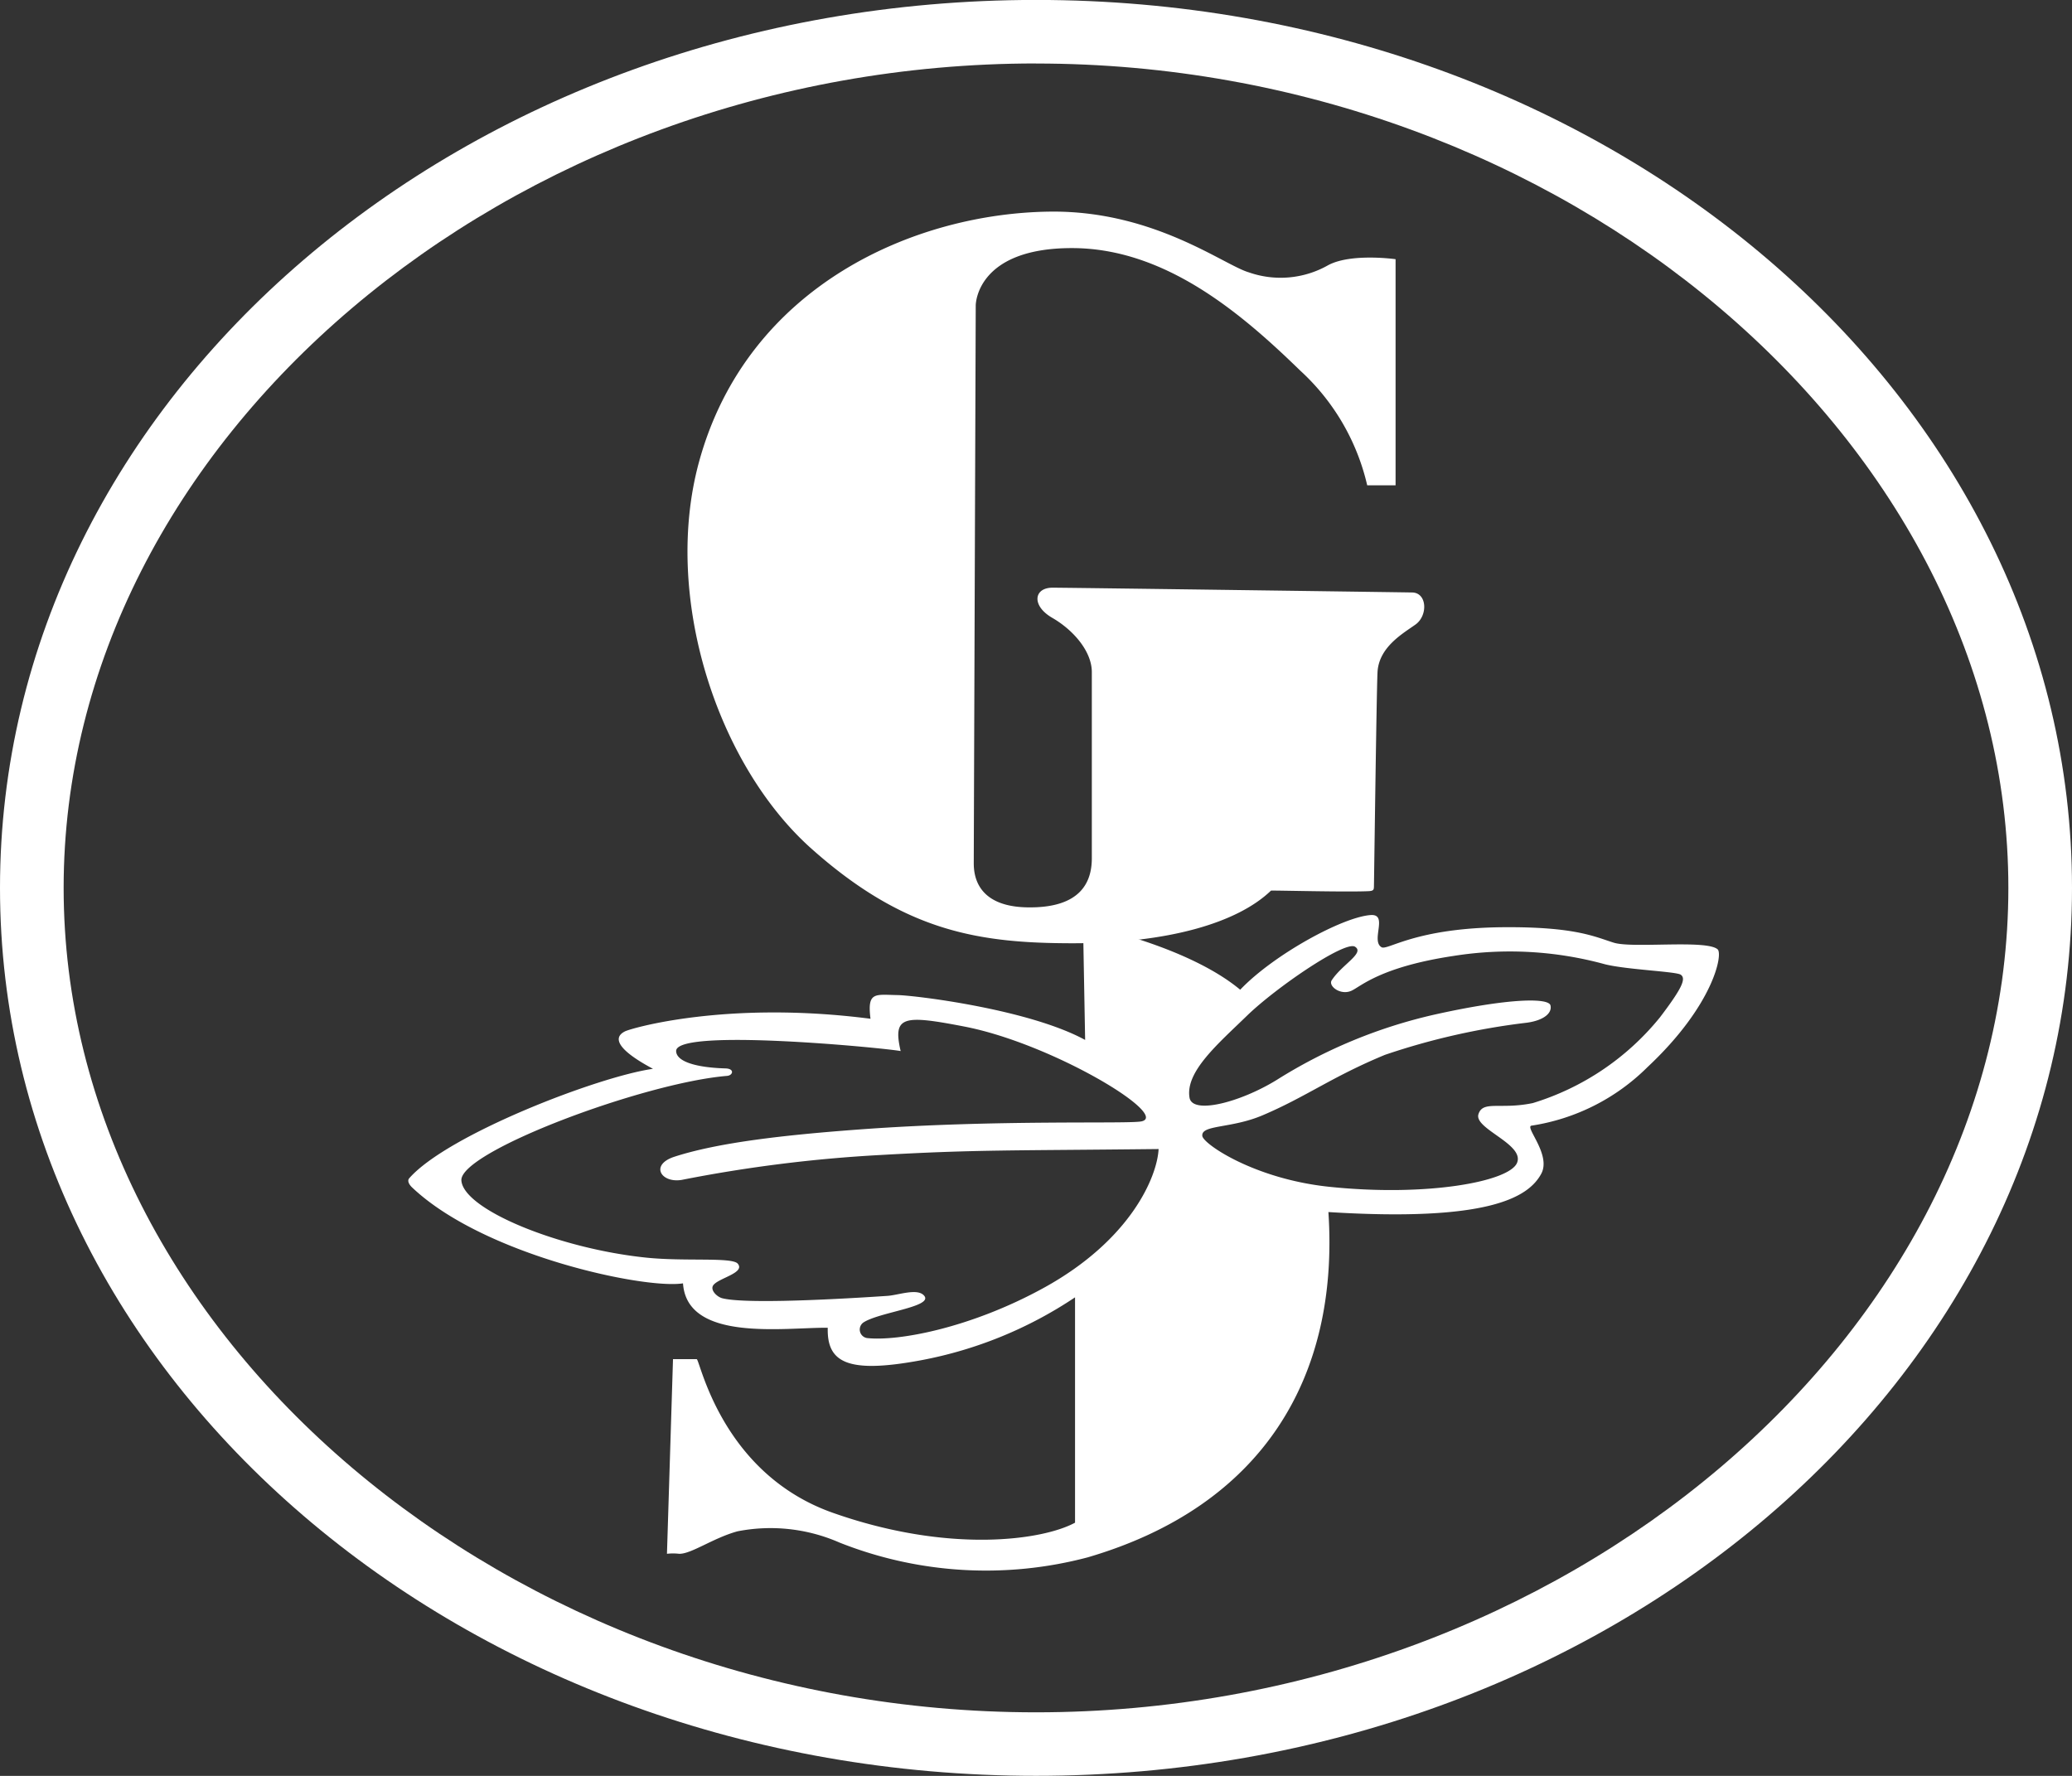 <svg xmlns="http://www.w3.org/2000/svg" width="140" height="120" viewBox="0 0 140 120">
  <rect x="0" y="0" width="140" height="120" fill="#333333" stroke="none"/>
  <g id="グループ_77" data-name="グループ 77" transform="translate(29.829 552.605)">
    <path id="パス_1" data-name="パス 1" d="M40.171-548.313c35.678,0,65.7,25.542,65.7,55.709S75.848-436.9,40.171-436.9s-65.7-25.542-65.7-55.708,30.025-55.709,65.7-55.709m0-4.292c-38.659,0-70,26.863-70,60s31.34,60,70,60,70-26.862,70-60-31.34-60-70-60Z" transform="translate(0 0)" fill="#fff"/>
    <path id="パス_2" data-name="パス 2" d="M78.4-526.99a6.5,6.5,0,0,0,5.361-.483c1.548-.831,4.556-.406,4.556-.406V-512.6H86.4a15.1,15.1,0,0,0-4.523-7.748c-3.952-3.844-9.115-8.281-15.428-8.281s-6.5,3.638-6.5,3.88-.133,36.949-.133,37.677.133,2.93,3.611,2.991c3.58.063,4.366-1.671,4.366-3.315v-12.586c0-1.371-1.209-2.817-2.677-3.665-1.411-.814-1.248-2.035.023-2.035,1.036,0,23.5.308,24.3.324,1.013.02,1.072,1.56.224,2.166s-2.485,1.526-2.567,3.234c-.067,1.385-.232,14.093-.241,14.457-.006.217-.014.308-.356.325-1.474.072-6.186-.054-6.6-.037-2.285,2.2-7,3.558-13.379,3.558s-11.377-.788-17.667-6.387c-6.4-5.7-10.081-17.073-7.6-26.142,3.265-11.933,14.635-16.838,23.807-16.91C72.012-531.146,76.713-527.48,78.4-526.99Z" transform="translate(-23.85 -7.212)" fill="#fff"/>
    <path id="パス_3" data-name="パス 3" d="M100.578-456.372c-.754-.674-5.735-.047-7.023-.451s-2.607-1.077-7.412-1.044c-6.034.041-7.866,1.6-8.278,1.349-.739-.444.477-2.252-.728-2.171-1.893.128-6.568,2.682-8.818,5.046C64.646-456.7,57.7-458.05,57.7-458.05l.142,7.8c-3.816-2.082-11.519-3.012-12.673-3.031-1.522-.025-2.064-.25-1.829,1.6-9.689-1.253-16.143.633-16.583.849s-1.24.862,1.885,2.533c-3.722.526-13.9,4.461-16.467,7.394-.161.183.008.447.187.617,4.816,4.576,15.683,6.893,18.309,6.486.271,3.992,6.878,2.971,9.78,3-.063,2.351,1.331,3.125,6.321,2.193a27.987,27.987,0,0,0,10.388-4.248v15.227c-2.167,1.179-8.48,2.109-16.354-.664-7.572-2.666-8.991-10.386-9.211-10.386h-1.6l-.408,13.152a3.59,3.59,0,0,1,.817,0c.816.027,2.315-1.076,3.956-1.52a11.6,11.6,0,0,1,6.879.759,26.834,26.834,0,0,0,16.781,1c11.822-3.464,17-12.173,16.259-23.331,10.8.674,13.505-.984,14.377-2.58.694-1.272-1.084-3.12-.675-3.255a14.119,14.119,0,0,0,7.86-3.961C100.3-452.59,100.947-456.043,100.578-456.372Zm-45.543,22.88c-4.947,2.718-9.848,3.618-11.931,3.386a.583.583,0,0,1-.259-1.041c1.036-.707,4.755-1.062,4.122-1.819-.448-.536-1.732-.041-2.485.01-5.036.338-9.829.5-11.154.161-.354-.091-.8-.525-.636-.839.259-.505,2.226-.856,1.677-1.5-.386-.454-3.549-.135-6.187-.407-5.881-.606-12.343-3.245-12.485-5.212-.138-1.933,12.3-6.6,17.949-7.068.4-.033.534-.486-.106-.505-2.026-.06-3.317-.473-3.333-1.172-.035-1.587,14.18-.2,15.17,0-.55-2.372.177-2.456,4.3-1.658,5.921,1.145,13.929,5.983,11.974,6.408-.887.192-9.752-.142-19.056.546-5.163.381-9.546.888-12.494,1.84-1.687.544-.917,1.8.481,1.569a96.3,96.3,0,0,1,13.474-1.685c6.407-.364,8.774-.29,18.75-.4C62.714-441.024,60.939-436.736,55.036-433.492Zm41.63-18.266a17.724,17.724,0,0,1-8.574,5.774c-2.2.458-3.376-.2-3.675.755-.308.988,3.141,2.021,2.607,3.288s-6.088,2.3-12.657,1.617c-5.088-.525-8.54-2.9-8.606-3.436-.094-.768,1.937-.494,4.057-1.392,2.934-1.242,4.7-2.61,8.286-4.092a46.987,46.987,0,0,1,9.58-2.17c1.162-.157,1.727-.66,1.6-1.172s-2.761-.507-7.82.62a34.208,34.208,0,0,0-10.678,4.419c-2.45,1.51-5.693,2.353-5.889,1.2-.3-1.759,1.947-3.659,3.879-5.538s6.617-5.09,7.3-4.665-.878,1.2-1.573,2.27c-.249.384.585,1.034,1.323.711.616-.27,1.923-1.608,6.91-2.358a24.261,24.261,0,0,1,10.24.566c1.474.364,4.772.485,5.106.7C98.47-454.4,98.175-453.741,96.666-451.757Z" transform="translate(-14.351 -32.084)" fill="#fff"/>
  </g>
</svg>
